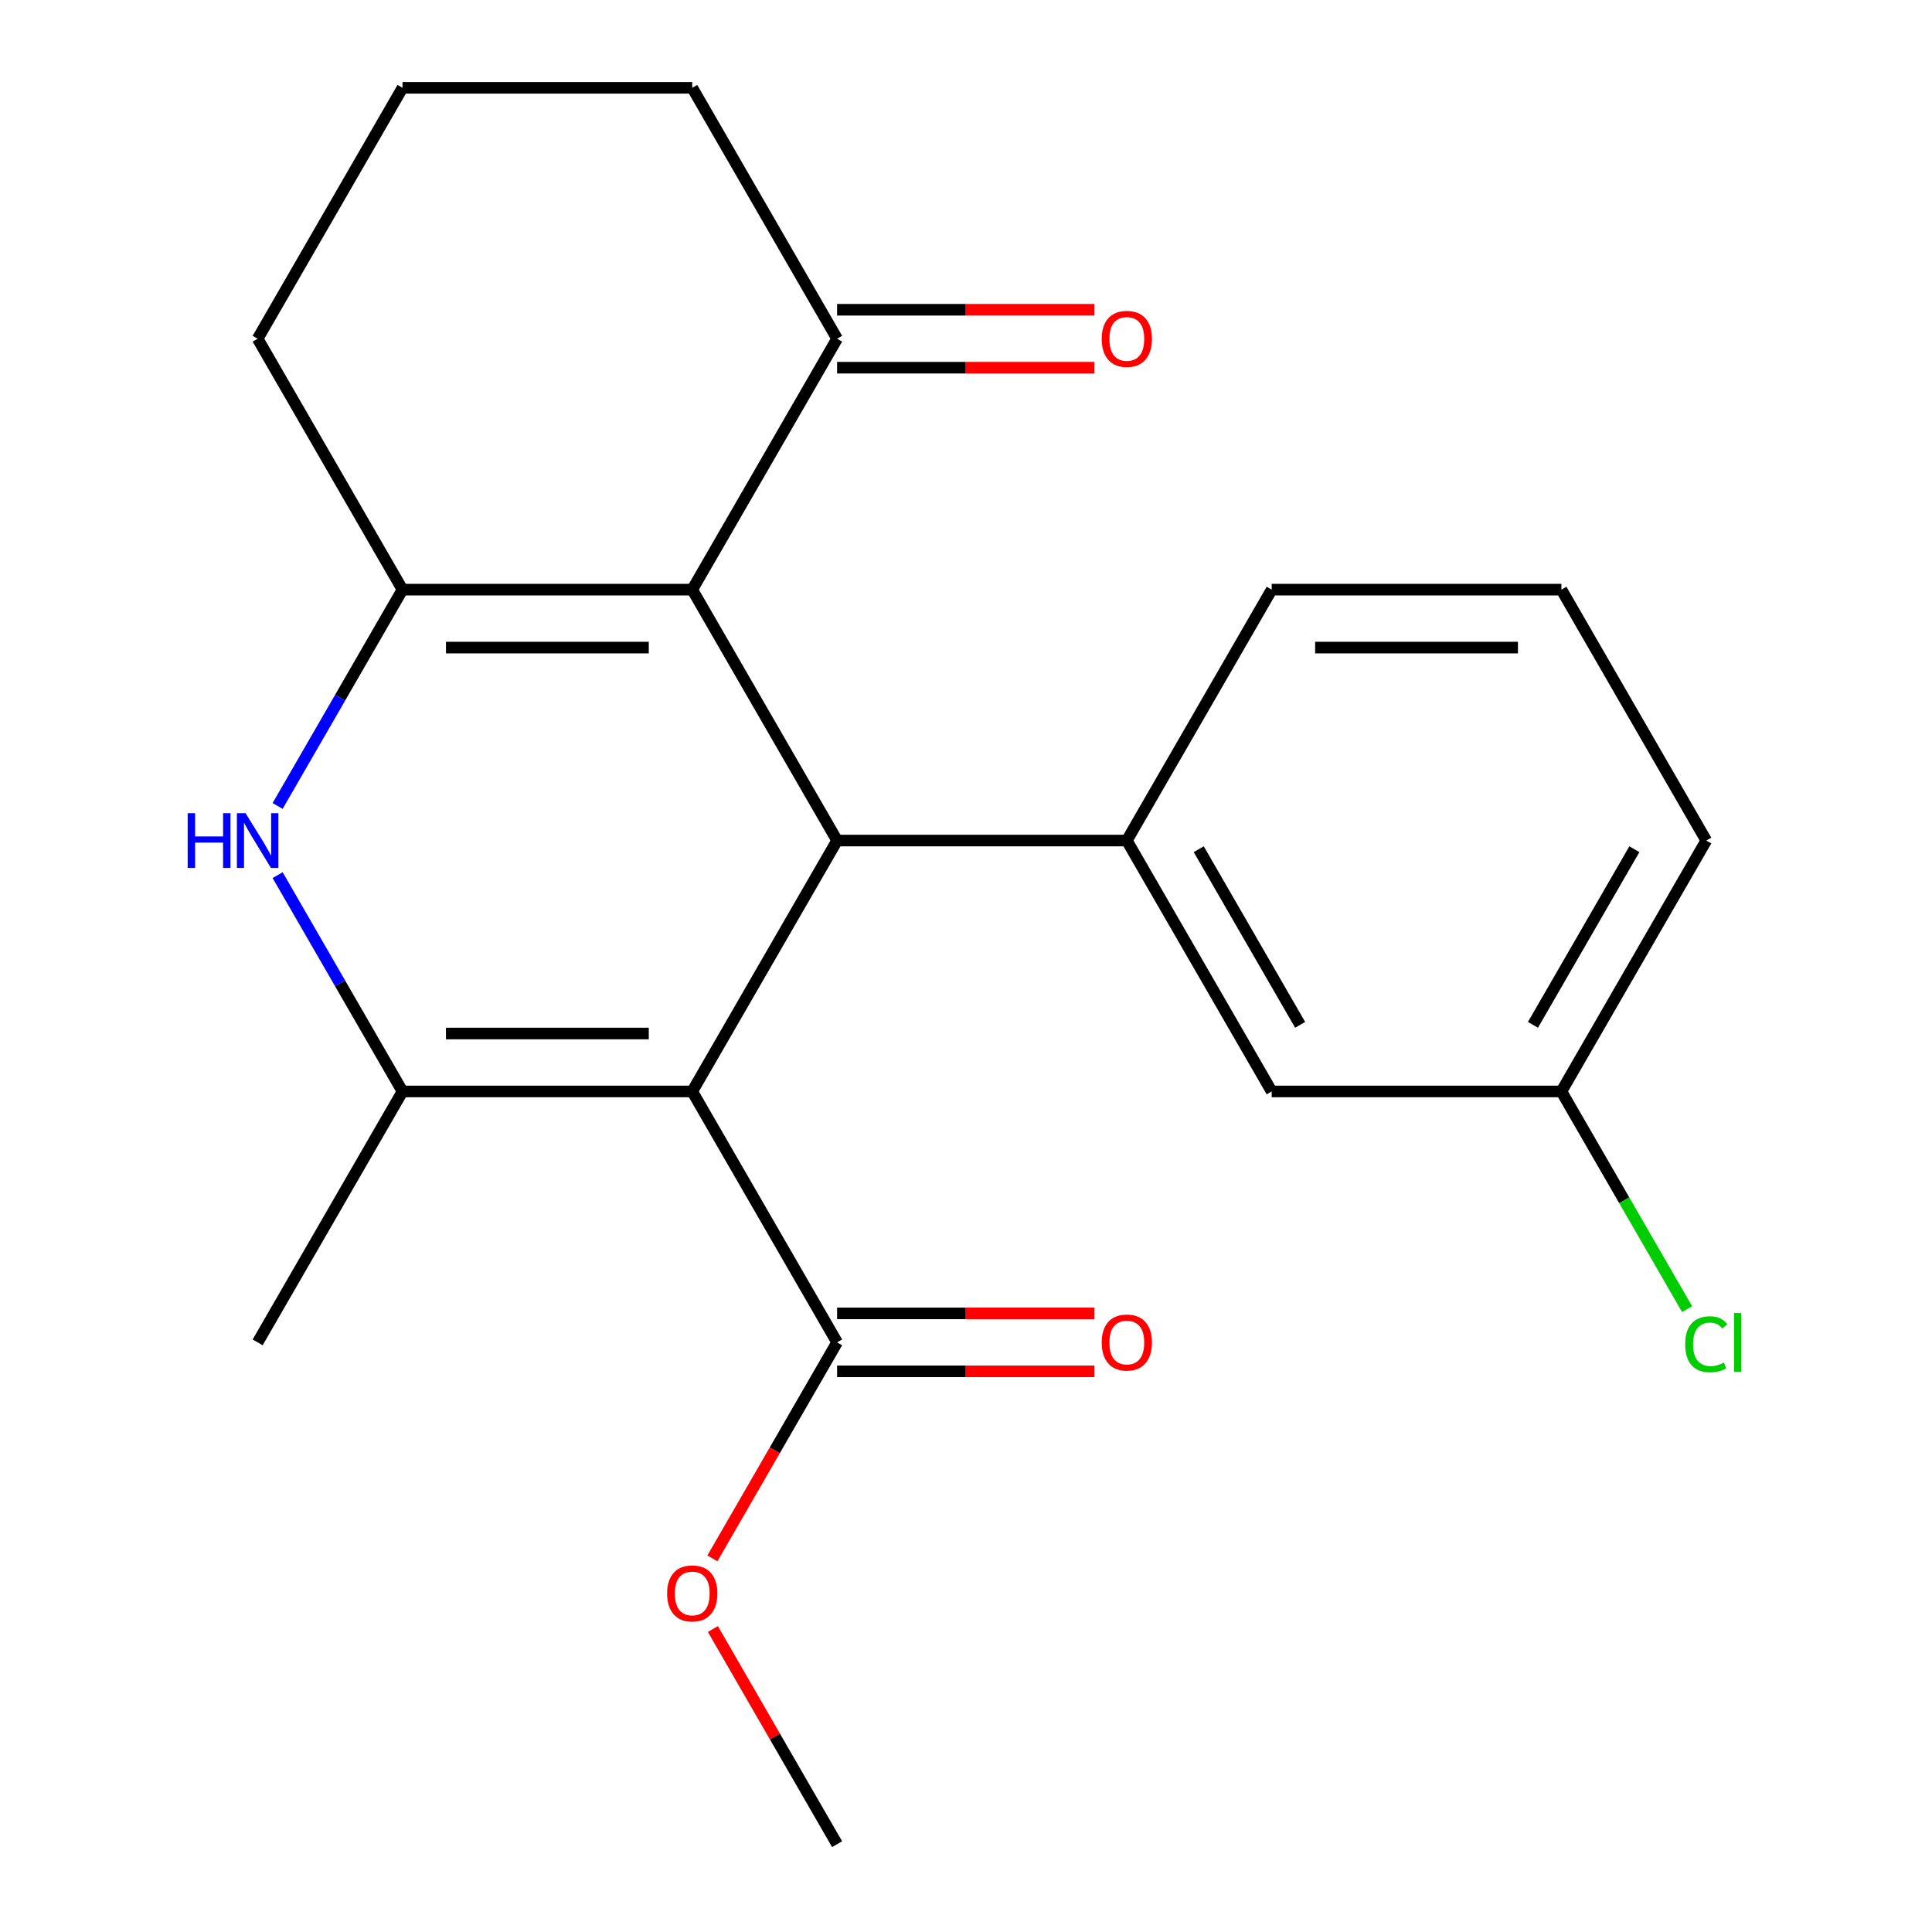<?xml version='1.0' encoding='iso-8859-1'?>
<svg version='1.1' baseProfile='full'
              xmlns='http://www.w3.org/2000/svg'
                      xmlns:rdkit='http://www.rdkit.org/xml'
                      xmlns:xlink='http://www.w3.org/1999/xlink'
                  xml:space='preserve'
width='1000px' height='1000px' viewBox='0 0 1000 1000'>
<!-- END OF HEADER -->
<rect style='opacity:1.0;fill:#FFFFFF;stroke:none' width='1000' height='1000' x='0' y='0'> </rect>
<path class='bond-1' d='M 358.303,564.935 L 433.283,435.065' style='fill:none;fill-rule:evenodd;stroke:#000000;stroke-width:6px;stroke-linecap:butt;stroke-linejoin:miter;stroke-opacity:1' />
<path class='bond-2' d='M 358.303,564.935 L 208.341,564.935' style='fill:none;fill-rule:evenodd;stroke:#000000;stroke-width:6px;stroke-linecap:butt;stroke-linejoin:miter;stroke-opacity:1' />
<path class='bond-2' d='M 335.808,534.943 L 230.836,534.943' style='fill:none;fill-rule:evenodd;stroke:#000000;stroke-width:6px;stroke-linecap:butt;stroke-linejoin:miter;stroke-opacity:1' />
<path class='bond-6' d='M 358.303,564.935 L 433.283,694.805' style='fill:none;fill-rule:evenodd;stroke:#000000;stroke-width:6px;stroke-linecap:butt;stroke-linejoin:miter;stroke-opacity:1' />
<path class='bond-0' d='M 358.303,305.195 L 433.283,435.065' style='fill:none;fill-rule:evenodd;stroke:#000000;stroke-width:6px;stroke-linecap:butt;stroke-linejoin:miter;stroke-opacity:1' />
<path class='bond-7' d='M 358.303,305.195 L 433.283,175.325' style='fill:none;fill-rule:evenodd;stroke:#000000;stroke-width:6px;stroke-linecap:butt;stroke-linejoin:miter;stroke-opacity:1' />
<path class='bond-22' d='M 358.303,305.195 L 208.341,305.195' style='fill:none;fill-rule:evenodd;stroke:#000000;stroke-width:6px;stroke-linecap:butt;stroke-linejoin:miter;stroke-opacity:1' />
<path class='bond-22' d='M 335.808,335.187 L 230.836,335.187' style='fill:none;fill-rule:evenodd;stroke:#000000;stroke-width:6px;stroke-linecap:butt;stroke-linejoin:miter;stroke-opacity:1' />
<path class='bond-5' d='M 433.283,435.065 L 583.244,435.065' style='fill:none;fill-rule:evenodd;stroke:#000000;stroke-width:6px;stroke-linecap:butt;stroke-linejoin:miter;stroke-opacity:1' />
<path class='bond-4' d='M 208.341,564.935 L 176.021,508.955' style='fill:none;fill-rule:evenodd;stroke:#000000;stroke-width:6px;stroke-linecap:butt;stroke-linejoin:miter;stroke-opacity:1' />
<path class='bond-4' d='M 176.021,508.955 L 143.701,452.974' style='fill:none;fill-rule:evenodd;stroke:#0000FF;stroke-width:6px;stroke-linecap:butt;stroke-linejoin:miter;stroke-opacity:1' />
<path class='bond-14' d='M 208.341,564.935 L 133.361,694.805' style='fill:none;fill-rule:evenodd;stroke:#000000;stroke-width:6px;stroke-linecap:butt;stroke-linejoin:miter;stroke-opacity:1' />
<path class='bond-3' d='M 208.341,305.195 L 176.021,361.175' style='fill:none;fill-rule:evenodd;stroke:#000000;stroke-width:6px;stroke-linecap:butt;stroke-linejoin:miter;stroke-opacity:1' />
<path class='bond-3' d='M 176.021,361.175 L 143.701,417.156' style='fill:none;fill-rule:evenodd;stroke:#0000FF;stroke-width:6px;stroke-linecap:butt;stroke-linejoin:miter;stroke-opacity:1' />
<path class='bond-11' d='M 208.341,305.195 L 133.361,175.325' style='fill:none;fill-rule:evenodd;stroke:#000000;stroke-width:6px;stroke-linecap:butt;stroke-linejoin:miter;stroke-opacity:1' />
<path class='bond-8' d='M 583.244,435.065 L 658.225,564.935' style='fill:none;fill-rule:evenodd;stroke:#000000;stroke-width:6px;stroke-linecap:butt;stroke-linejoin:miter;stroke-opacity:1' />
<path class='bond-8' d='M 620.465,439.549 L 672.952,530.458' style='fill:none;fill-rule:evenodd;stroke:#000000;stroke-width:6px;stroke-linecap:butt;stroke-linejoin:miter;stroke-opacity:1' />
<path class='bond-16' d='M 583.244,435.065 L 658.225,305.195' style='fill:none;fill-rule:evenodd;stroke:#000000;stroke-width:6px;stroke-linecap:butt;stroke-linejoin:miter;stroke-opacity:1' />
<path class='bond-9' d='M 433.283,709.801 L 499.889,709.801' style='fill:none;fill-rule:evenodd;stroke:#000000;stroke-width:6px;stroke-linecap:butt;stroke-linejoin:miter;stroke-opacity:1' />
<path class='bond-9' d='M 499.889,709.801 L 566.495,709.801' style='fill:none;fill-rule:evenodd;stroke:#FF0000;stroke-width:6px;stroke-linecap:butt;stroke-linejoin:miter;stroke-opacity:1' />
<path class='bond-9' d='M 433.283,679.809 L 499.889,679.809' style='fill:none;fill-rule:evenodd;stroke:#000000;stroke-width:6px;stroke-linecap:butt;stroke-linejoin:miter;stroke-opacity:1' />
<path class='bond-9' d='M 499.889,679.809 L 566.495,679.809' style='fill:none;fill-rule:evenodd;stroke:#FF0000;stroke-width:6px;stroke-linecap:butt;stroke-linejoin:miter;stroke-opacity:1' />
<path class='bond-13' d='M 433.283,694.805 L 401.009,750.706' style='fill:none;fill-rule:evenodd;stroke:#000000;stroke-width:6px;stroke-linecap:butt;stroke-linejoin:miter;stroke-opacity:1' />
<path class='bond-13' d='M 401.009,750.706 L 368.735,806.606' style='fill:none;fill-rule:evenodd;stroke:#FF0000;stroke-width:6px;stroke-linecap:butt;stroke-linejoin:miter;stroke-opacity:1' />
<path class='bond-10' d='M 433.283,190.321 L 499.889,190.321' style='fill:none;fill-rule:evenodd;stroke:#000000;stroke-width:6px;stroke-linecap:butt;stroke-linejoin:miter;stroke-opacity:1' />
<path class='bond-10' d='M 499.889,190.321 L 566.495,190.321' style='fill:none;fill-rule:evenodd;stroke:#FF0000;stroke-width:6px;stroke-linecap:butt;stroke-linejoin:miter;stroke-opacity:1' />
<path class='bond-10' d='M 433.283,160.329 L 499.889,160.329' style='fill:none;fill-rule:evenodd;stroke:#000000;stroke-width:6px;stroke-linecap:butt;stroke-linejoin:miter;stroke-opacity:1' />
<path class='bond-10' d='M 499.889,160.329 L 566.495,160.329' style='fill:none;fill-rule:evenodd;stroke:#FF0000;stroke-width:6px;stroke-linecap:butt;stroke-linejoin:miter;stroke-opacity:1' />
<path class='bond-17' d='M 433.283,175.325 L 358.303,45.455' style='fill:none;fill-rule:evenodd;stroke:#000000;stroke-width:6px;stroke-linecap:butt;stroke-linejoin:miter;stroke-opacity:1' />
<path class='bond-12' d='M 658.225,564.935 L 808.186,564.935' style='fill:none;fill-rule:evenodd;stroke:#000000;stroke-width:6px;stroke-linecap:butt;stroke-linejoin:miter;stroke-opacity:1' />
<path class='bond-18' d='M 133.361,175.325 L 208.341,45.455' style='fill:none;fill-rule:evenodd;stroke:#000000;stroke-width:6px;stroke-linecap:butt;stroke-linejoin:miter;stroke-opacity:1' />
<path class='bond-15' d='M 808.186,564.935 L 840.708,621.266' style='fill:none;fill-rule:evenodd;stroke:#000000;stroke-width:6px;stroke-linecap:butt;stroke-linejoin:miter;stroke-opacity:1' />
<path class='bond-15' d='M 840.708,621.266 L 873.231,677.596' style='fill:none;fill-rule:evenodd;stroke:#00CC00;stroke-width:6px;stroke-linecap:butt;stroke-linejoin:miter;stroke-opacity:1' />
<path class='bond-24' d='M 808.186,564.935 L 883.166,435.065' style='fill:none;fill-rule:evenodd;stroke:#000000;stroke-width:6px;stroke-linecap:butt;stroke-linejoin:miter;stroke-opacity:1' />
<path class='bond-24' d='M 793.459,530.458 L 845.945,439.549' style='fill:none;fill-rule:evenodd;stroke:#000000;stroke-width:6px;stroke-linecap:butt;stroke-linejoin:miter;stroke-opacity:1' />
<path class='bond-21' d='M 368.989,843.184 L 401.136,898.865' style='fill:none;fill-rule:evenodd;stroke:#FF0000;stroke-width:6px;stroke-linecap:butt;stroke-linejoin:miter;stroke-opacity:1' />
<path class='bond-21' d='M 401.136,898.865 L 433.283,954.545' style='fill:none;fill-rule:evenodd;stroke:#000000;stroke-width:6px;stroke-linecap:butt;stroke-linejoin:miter;stroke-opacity:1' />
<path class='bond-19' d='M 658.225,305.195 L 808.186,305.195' style='fill:none;fill-rule:evenodd;stroke:#000000;stroke-width:6px;stroke-linecap:butt;stroke-linejoin:miter;stroke-opacity:1' />
<path class='bond-19' d='M 680.719,335.187 L 785.692,335.187' style='fill:none;fill-rule:evenodd;stroke:#000000;stroke-width:6px;stroke-linecap:butt;stroke-linejoin:miter;stroke-opacity:1' />
<path class='bond-23' d='M 358.303,45.455 L 208.341,45.455' style='fill:none;fill-rule:evenodd;stroke:#000000;stroke-width:6px;stroke-linecap:butt;stroke-linejoin:miter;stroke-opacity:1' />
<path class='bond-20' d='M 808.186,305.195 L 883.166,435.065' style='fill:none;fill-rule:evenodd;stroke:#000000;stroke-width:6px;stroke-linecap:butt;stroke-linejoin:miter;stroke-opacity:1' />
<path  class='atom-5' d='M 97.141 420.905
L 100.981 420.905
L 100.981 432.945
L 115.461 432.945
L 115.461 420.905
L 119.301 420.905
L 119.301 449.225
L 115.461 449.225
L 115.461 436.145
L 100.981 436.145
L 100.981 449.225
L 97.141 449.225
L 97.141 420.905
' fill='#0000FF'/>
<path  class='atom-5' d='M 127.101 420.905
L 136.381 435.905
Q 137.301 437.385, 138.781 440.065
Q 140.261 442.745, 140.341 442.905
L 140.341 420.905
L 144.101 420.905
L 144.101 449.225
L 140.221 449.225
L 130.261 432.825
Q 129.101 430.905, 127.861 428.705
Q 126.661 426.505, 126.301 425.825
L 126.301 449.225
L 122.621 449.225
L 122.621 420.905
L 127.101 420.905
' fill='#0000FF'/>
<path  class='atom-10' d='M 570.244 694.885
Q 570.244 688.085, 573.604 684.285
Q 576.964 680.485, 583.244 680.485
Q 589.524 680.485, 592.884 684.285
Q 596.244 688.085, 596.244 694.885
Q 596.244 701.765, 592.844 705.685
Q 589.444 709.565, 583.244 709.565
Q 577.004 709.565, 573.604 705.685
Q 570.244 701.805, 570.244 694.885
M 583.244 706.365
Q 587.564 706.365, 589.884 703.485
Q 592.244 700.565, 592.244 694.885
Q 592.244 689.325, 589.884 686.525
Q 587.564 683.685, 583.244 683.685
Q 578.924 683.685, 576.564 686.485
Q 574.244 689.285, 574.244 694.885
Q 574.244 700.605, 576.564 703.485
Q 578.924 706.365, 583.244 706.365
' fill='#FF0000'/>
<path  class='atom-11' d='M 570.244 175.405
Q 570.244 168.605, 573.604 164.805
Q 576.964 161.005, 583.244 161.005
Q 589.524 161.005, 592.884 164.805
Q 596.244 168.605, 596.244 175.405
Q 596.244 182.285, 592.844 186.205
Q 589.444 190.085, 583.244 190.085
Q 577.004 190.085, 573.604 186.205
Q 570.244 182.325, 570.244 175.405
M 583.244 186.885
Q 587.564 186.885, 589.884 184.005
Q 592.244 181.085, 592.244 175.405
Q 592.244 169.845, 589.884 167.045
Q 587.564 164.205, 583.244 164.205
Q 578.924 164.205, 576.564 167.005
Q 574.244 169.805, 574.244 175.405
Q 574.244 181.125, 576.564 184.005
Q 578.924 186.885, 583.244 186.885
' fill='#FF0000'/>
<path  class='atom-14' d='M 345.303 824.755
Q 345.303 817.955, 348.663 814.155
Q 352.023 810.355, 358.303 810.355
Q 364.583 810.355, 367.943 814.155
Q 371.303 817.955, 371.303 824.755
Q 371.303 831.635, 367.903 835.555
Q 364.503 839.435, 358.303 839.435
Q 352.063 839.435, 348.663 835.555
Q 345.303 831.675, 345.303 824.755
M 358.303 836.235
Q 362.623 836.235, 364.943 833.355
Q 367.303 830.435, 367.303 824.755
Q 367.303 819.195, 364.943 816.395
Q 362.623 813.555, 358.303 813.555
Q 353.983 813.555, 351.623 816.355
Q 349.303 819.155, 349.303 824.755
Q 349.303 830.475, 351.623 833.355
Q 353.983 836.235, 358.303 836.235
' fill='#FF0000'/>
<path  class='atom-16' d='M 872.246 695.785
Q 872.246 688.745, 875.526 685.065
Q 878.846 681.345, 885.126 681.345
Q 890.966 681.345, 894.086 685.465
L 891.446 687.625
Q 889.166 684.625, 885.126 684.625
Q 880.846 684.625, 878.566 687.505
Q 876.326 690.345, 876.326 695.785
Q 876.326 701.385, 878.646 704.265
Q 881.006 707.145, 885.566 707.145
Q 888.686 707.145, 892.326 705.265
L 893.446 708.265
Q 891.966 709.225, 889.726 709.785
Q 887.486 710.345, 885.006 710.345
Q 878.846 710.345, 875.526 706.585
Q 872.246 702.825, 872.246 695.785
' fill='#00CC00'/>
<path  class='atom-16' d='M 897.526 679.625
L 901.206 679.625
L 901.206 709.985
L 897.526 709.985
L 897.526 679.625
' fill='#00CC00'/>
</svg>
